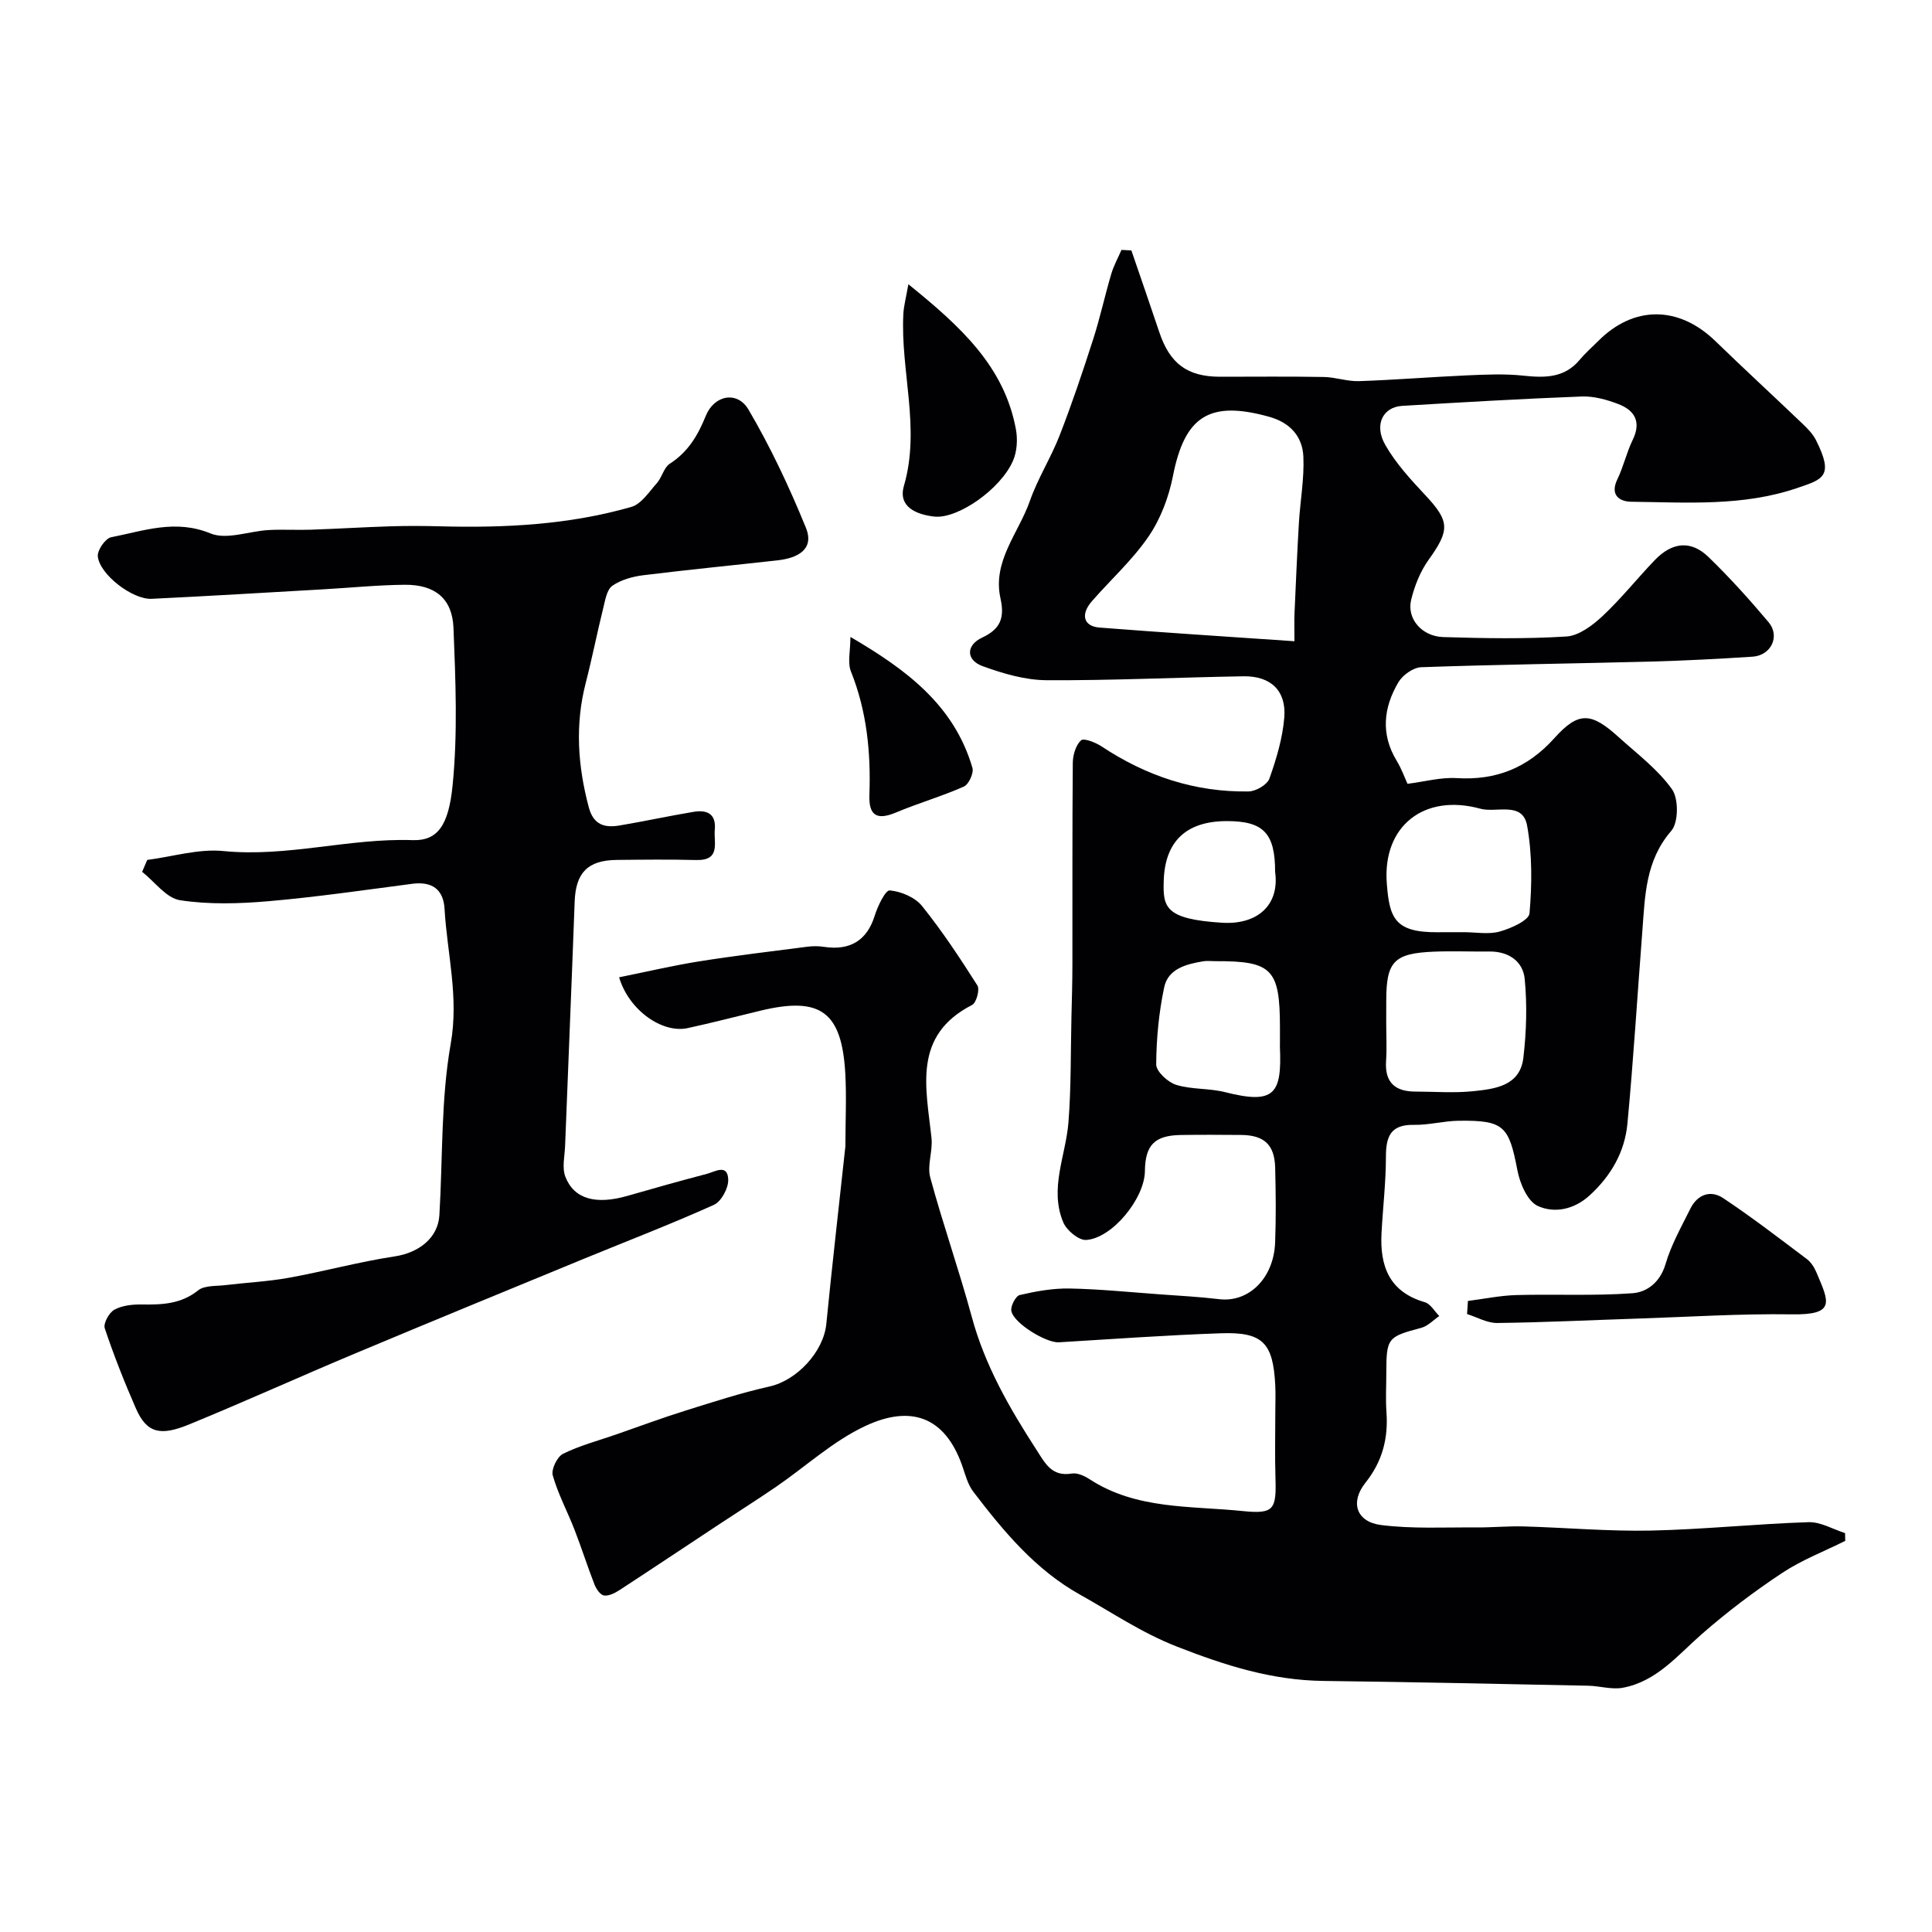 <svg enable-background="new 0 0 400 400" viewBox="0 0 400 400" xmlns="http://www.w3.org/2000/svg"><g fill="#010103"><path d="m234.24 51.85c1.93 5.64 3.89 11.27 5.78 16.92 2.18 6.52 5.8 9.22 12.56 9.23 7.17 0 14.33-.08 21.5.05 2.43.04 4.86.94 7.27.86 7.44-.25 14.86-.86 22.29-1.19 3.9-.17 7.84-.36 11.7.05 4.47.47 8.54.54 11.73-3.29 1.17-1.4 2.57-2.62 3.86-3.91 7.35-7.36 16.65-7.29 24.21.04 5.95 5.77 12.05 11.38 18.04 17.11 1.06 1.01 2.16 2.13 2.8 3.41 3.81 7.56 1.41 8.11-3.95 9.93-11.21 3.81-22.81 2.96-34.33 2.82-2.36-.03-4.44-1.36-2.84-4.65 1.27-2.62 1.9-5.55 3.18-8.17 1.81-3.71.41-6.09-2.95-7.39-2.39-.92-5.08-1.67-7.6-1.58-12.4.47-24.79 1.2-37.18 1.94-4 .24-5.89 3.92-3.5 8.09 2.16 3.79 5.23 7.13 8.24 10.35 5.11 5.45 5.16 7.24.75 13.4-1.74 2.42-2.94 5.43-3.64 8.34-.93 3.87 2.19 7.55 6.66 7.69 8.49.26 17.02.41 25.48-.12 2.6-.16 5.42-2.3 7.49-4.23 3.85-3.6 7.16-7.78 10.82-11.59 3.61-3.76 7.5-4.14 11.11-.64 4.39 4.25 8.5 8.81 12.44 13.49 2.45 2.92.53 6.9-3.32 7.15-7.09.46-14.2.83-21.3 1.02-15.77.41-31.54.6-47.3 1.16-1.64.06-3.83 1.62-4.71 3.1-3.09 5.23-3.72 10.74-.36 16.27 1 1.65 1.66 3.51 2.24 4.77 3.52-.44 6.89-1.38 10.19-1.18 8.18.5 14.7-2.14 20.2-8.26 4.97-5.53 7.58-5.42 13.22-.32 3.86 3.49 8.17 6.72 11.14 10.87 1.4 1.96 1.37 6.89-.14 8.63-5.36 6.18-5.43 13.45-5.99 20.75-1.03 13.29-1.84 26.6-3.09 39.87-.55 5.84-3.38 10.79-7.81 14.84-3.25 2.98-7.33 3.76-10.75 2.2-2.13-.97-3.7-4.66-4.22-7.39-1.75-9.17-2.78-10.37-12.16-10.25-3.1.04-6.19.91-9.28.85-4.8-.09-5.78 2.4-5.78 6.59 0 5.27-.63 10.53-.91 15.8-.37 6.85 1.6 12.2 8.97 14.33 1.17.34 2 1.88 2.99 2.86-1.24.84-2.38 2.09-3.75 2.45-6.96 1.85-7.21 2.07-7.22 9.42 0 2.67-.16 5.34.03 8 .39 5.47-.83 10.23-4.36 14.66-3.23 4.07-1.85 8.09 3.24 8.74 6.44.82 13.04.45 19.58.5 3.32.03 6.64-.3 9.96-.21 8.77.25 17.55 1.04 26.3.86 10.9-.23 21.77-1.39 32.67-1.74 2.49-.08 5.04 1.46 7.56 2.26.01.54.02 1.08.04 1.61-4.4 2.19-9.06 3.98-13.12 6.68-5.78 3.83-11.35 8.05-16.57 12.61-5.04 4.41-9.36 9.82-16.36 11.12-2.28.43-4.77-.37-7.16-.42-18.27-.37-36.53-.77-54.8-.99-10.71-.13-20.38-3.2-30.39-7.12-7.31-2.86-13.41-7.05-19.99-10.72-9.23-5.14-15.86-13.11-22.14-21.34-1.15-1.5-1.65-3.53-2.29-5.37-3.63-10.33-10.78-12.55-19.99-8.27-6.7 3.11-12.38 8.4-18.57 12.64-3.87 2.65-7.84 5.15-11.75 7.74-6.88 4.54-13.73 9.12-20.63 13.62-.95.62-2.21 1.27-3.22 1.13-.76-.1-1.61-1.34-1.97-2.26-1.46-3.73-2.67-7.56-4.12-11.3-1.47-3.79-3.43-7.43-4.53-11.31-.35-1.24.92-3.87 2.14-4.47 3.46-1.71 7.28-2.71 10.96-3.99 4.75-1.65 9.46-3.41 14.26-4.91 5.81-1.82 11.62-3.71 17.55-5.04 5.63-1.26 11.16-7.17 11.73-12.95 1.21-12.24 2.62-24.46 3.94-36.69.02-.17.01-.33.01-.5.01-4.88.25-9.77-.02-14.64-.72-12.79-5.13-16-17.48-13.04-5.05 1.21-10.08 2.53-15.16 3.63-5.27 1.14-12.18-3.72-14.19-10.52 5.57-1.12 11.05-2.42 16.59-3.3 7.43-1.18 14.91-2.07 22.37-3.03 1.15-.15 2.35-.15 3.49.03 5.46.82 8.9-1.42 10.46-6.43.62-1.99 2.22-5.34 3.13-5.26 2.34.21 5.23 1.43 6.68 3.23 4.18 5.2 7.88 10.81 11.46 16.45.53.83-.21 3.58-1.09 4.03-12.41 6.36-9.51 17.18-8.41 27.59.28 2.68-.94 5.64-.26 8.14 2.62 9.68 5.97 19.16 8.59 28.83 2.72 10.08 7.79 18.88 13.38 27.52 1.84 2.85 3.17 5.63 7.34 4.94 1.13-.19 2.6.48 3.65 1.16 9.72 6.35 20.98 5.5 31.74 6.61 6.52.67 6.97-.38 6.77-6.93-.14-4.52-.03-9.05-.03-13.58 0-1.83.08-3.67-.01-5.5-.44-8.83-2.57-11.1-11.27-10.8-11.19.39-22.37 1.19-33.54 1.87-2.55.16-9.31-3.88-9.83-6.48-.2-1 .9-3.12 1.74-3.31 3.36-.78 6.86-1.41 10.3-1.35 6.25.12 12.48.76 18.72 1.21 4.09.3 8.2.51 12.27 1 6.1.73 11.29-4.3 11.58-11.72.2-5.16.14-10.33.01-15.5-.12-4.77-2.29-6.75-7.07-6.78-4.17-.03-8.33-.06-12.5.01-5.4.09-7.34 2.1-7.4 7.48-.06 5.62-6.72 13.89-12.16 14.25-1.54.1-4.03-1.97-4.73-3.62-2.95-6.98.51-13.81 1.06-20.73.57-7.24.45-14.53.62-21.79.09-3.71.2-7.41.2-11.12.02-13.83-.04-27.67.08-41.5.01-1.62.61-3.66 1.7-4.68.57-.53 3.03.44 4.28 1.27 9.24 6.12 19.32 9.49 30.42 9.31 1.5-.02 3.86-1.39 4.31-2.67 1.45-4.09 2.74-8.39 3.08-12.69.43-5.53-2.84-8.57-8.45-8.48-13.6.22-27.21.89-40.8.81-4.43-.03-9-1.38-13.21-2.91-3.47-1.27-3.46-4.34-.1-5.91 3.77-1.76 4.7-4.07 3.8-8.11-1.72-7.71 3.77-13.55 6.09-20.2 1.64-4.68 4.38-8.97 6.18-13.61 2.53-6.51 4.76-13.14 6.9-19.79 1.44-4.46 2.43-9.07 3.76-13.57.51-1.72 1.4-3.33 2.12-4.99.66.05 1.35.08 2.05.11zm33.76 80.91c0-2.75-.05-4.21.01-5.66.28-6.26.54-12.52.91-18.78.27-4.59 1.13-9.2.93-13.76-.18-4.19-2.74-7.06-7.08-8.27-12.37-3.45-17.49-.14-19.93 12.29-.86 4.35-2.55 8.85-5.04 12.49-3.32 4.87-7.82 8.92-11.73 13.4-2.4 2.74-1.75 5.2 1.57 5.46 13.16 1.03 26.33 1.87 40.36 2.83zm19 78.91c0 2.66.15 5.34-.03 7.99-.3 4.44 1.86 6.34 6.08 6.34 3.99.01 8.02.33 11.97-.08 4.54-.47 9.69-1.09 10.38-6.94.63-5.39.8-10.93.27-16.32-.36-3.63-3.33-5.7-7.3-5.66-3.83.04-7.66-.12-11.48.03-8.29.34-9.88 2.04-9.88 10.15-.01 1.49-.01 2.99-.01 4.49zm16.09-18.67c2.49 0 5.12.51 7.43-.14 2.32-.65 6.03-2.3 6.15-3.78.52-6.01.57-12.24-.5-18.15-.92-5.09-6.38-2.59-9.66-3.49-11.69-3.22-20.29 3.61-19.39 15.43.54 7.17 1.62 10.2 10.5 10.14 1.82-.02 3.65-.01 5.47-.01zm-38.09 22.72c0-1 0-2 0-3-.01-12.11-1.63-13.77-13.42-13.72-.83 0-1.68-.11-2.5.03-3.5.58-7.24 1.55-8.05 5.39-1.1 5.22-1.62 10.63-1.65 15.96-.01 1.45 2.41 3.68 4.12 4.22 3.23 1 6.84.68 10.14 1.52 10.25 2.6 11.78.38 11.35-9.39 0-.35.01-.68.01-1.01zm-1-35.21c0-7.99-2.39-10.51-9.98-10.51-8.49 0-12.81 4.25-13.08 12.28-.19 5.55.24 8.01 12.01 8.76 7.33.48 12.01-3.6 11.05-10.53z"/><path d="m30.48 178.04c5.27-.68 10.63-2.35 15.78-1.84 13.23 1.31 26.04-2.71 39.16-2.26 5.2.18 7.47-3.07 8.29-11.38 1.07-10.75.61-21.7.18-32.54-.24-6.13-3.87-9-10.09-8.95-5.6.05-11.2.62-16.8.94-11.87.67-23.73 1.4-35.6 1.97-3.95.19-10.78-5.03-11.15-8.8-.12-1.27 1.57-3.72 2.77-3.95 6.74-1.32 13.28-3.78 20.56-.79 3.35 1.38 7.99-.48 12.05-.7 2.89-.16 5.81.03 8.7-.07 5.58-.19 11.15-.54 16.73-.71 3.36-.1 6.73-.08 10.1.01 13.36.35 26.64-.31 39.55-4.02 2.08-.6 3.68-3.13 5.3-4.94 1.06-1.2 1.44-3.22 2.67-4.01 3.78-2.43 5.79-5.82 7.45-9.91 1.76-4.34 6.54-5.2 8.83-1.3 4.58 7.79 8.46 16.06 11.88 24.44 1.88 4.59-1.82 6.33-5.84 6.78-9.28 1.04-18.58 1.94-27.85 3.09-2.21.28-4.6.94-6.37 2.18-1.14.8-1.47 2.94-1.87 4.55-1.28 5.17-2.31 10.4-3.64 15.56-2.24 8.67-1.65 17.18.63 25.75.98 3.67 3.29 4.28 6.36 3.77 5.13-.86 10.23-1.98 15.36-2.83 2.7-.45 4.68.37 4.37 3.68-.25 2.71 1.29 6.43-3.85 6.3-5.49-.14-11-.08-16.49-.02-5.97.07-8.45 2.66-8.67 8.6-.62 16.85-1.33 33.7-1.98 50.55-.08 2.17-.68 4.58.06 6.46 1.82 4.66 6.37 5.81 12.89 3.93 5.45-1.57 10.92-3.11 16.41-4.55 1.64-.43 4.32-2.17 4.41 1.22.05 1.76-1.44 4.51-2.96 5.2-8.89 4-18.01 7.5-27.03 11.21-15.8 6.51-31.62 13-47.38 19.61-11.45 4.8-22.76 9.94-34.26 14.65-5.86 2.4-8.73 1.88-11-3.31-2.38-5.44-4.57-10.98-6.45-16.6-.34-1 .89-3.25 1.99-3.85 1.62-.89 3.76-1.11 5.67-1.08 4.18.06 8.11-.07 11.68-2.93 1.32-1.06 3.72-.84 5.64-1.08 4.39-.53 8.84-.74 13.19-1.53 7.32-1.33 14.53-3.31 21.88-4.42 4.94-.75 8.95-3.79 9.23-8.53.71-11.85.3-23.9 2.35-35.51 1.71-9.68-.74-18.63-1.28-27.9-.23-4.06-2.6-5.73-6.68-5.2-9.9 1.29-19.78 2.74-29.72 3.6-6.09.53-12.37.72-18.37-.2-2.85-.44-5.24-3.83-7.84-5.88.36-.82.7-1.64 1.05-2.46z"/><path d="m303.92 269.35c3.35-.43 6.69-1.13 10.04-1.22 8.01-.22 16.05.2 24.02-.38 3.03-.22 5.74-2.27 6.85-6.04 1.17-3.99 3.28-7.72 5.15-11.48 1.45-2.93 4.18-3.91 6.77-2.18 5.96 3.96 11.64 8.34 17.37 12.65.86.65 1.53 1.74 1.96 2.76 2.58 6.07 4.07 8.8-5.09 8.66-10.73-.16-21.48.54-32.22.89-9.6.31-19.2.79-28.8.9-2.07.02-4.16-1.2-6.23-1.85.05-.91.12-1.81.18-2.71z"/><path d="m188.07 58.85c10.88 8.79 19.85 17.03 22.26 30.01.39 2.08.24 4.58-.58 6.49-2.54 5.92-11.48 12.15-16.34 11.6-3.68-.42-7.53-2-6.26-6.36 3.48-11.97-.74-23.74-.12-35.59.08-1.65.54-3.28 1.04-6.15z"/><path d="m176.07 131.87c11.52 6.73 21.45 14.07 25.26 27.1.32 1.08-.76 3.43-1.77 3.88-4.58 2.03-9.44 3.43-14.06 5.37-3.93 1.65-5.65.67-5.5-3.62.31-8.76-.51-17.31-3.82-25.57-.74-1.85-.11-4.24-.11-7.16z"/></g></svg>